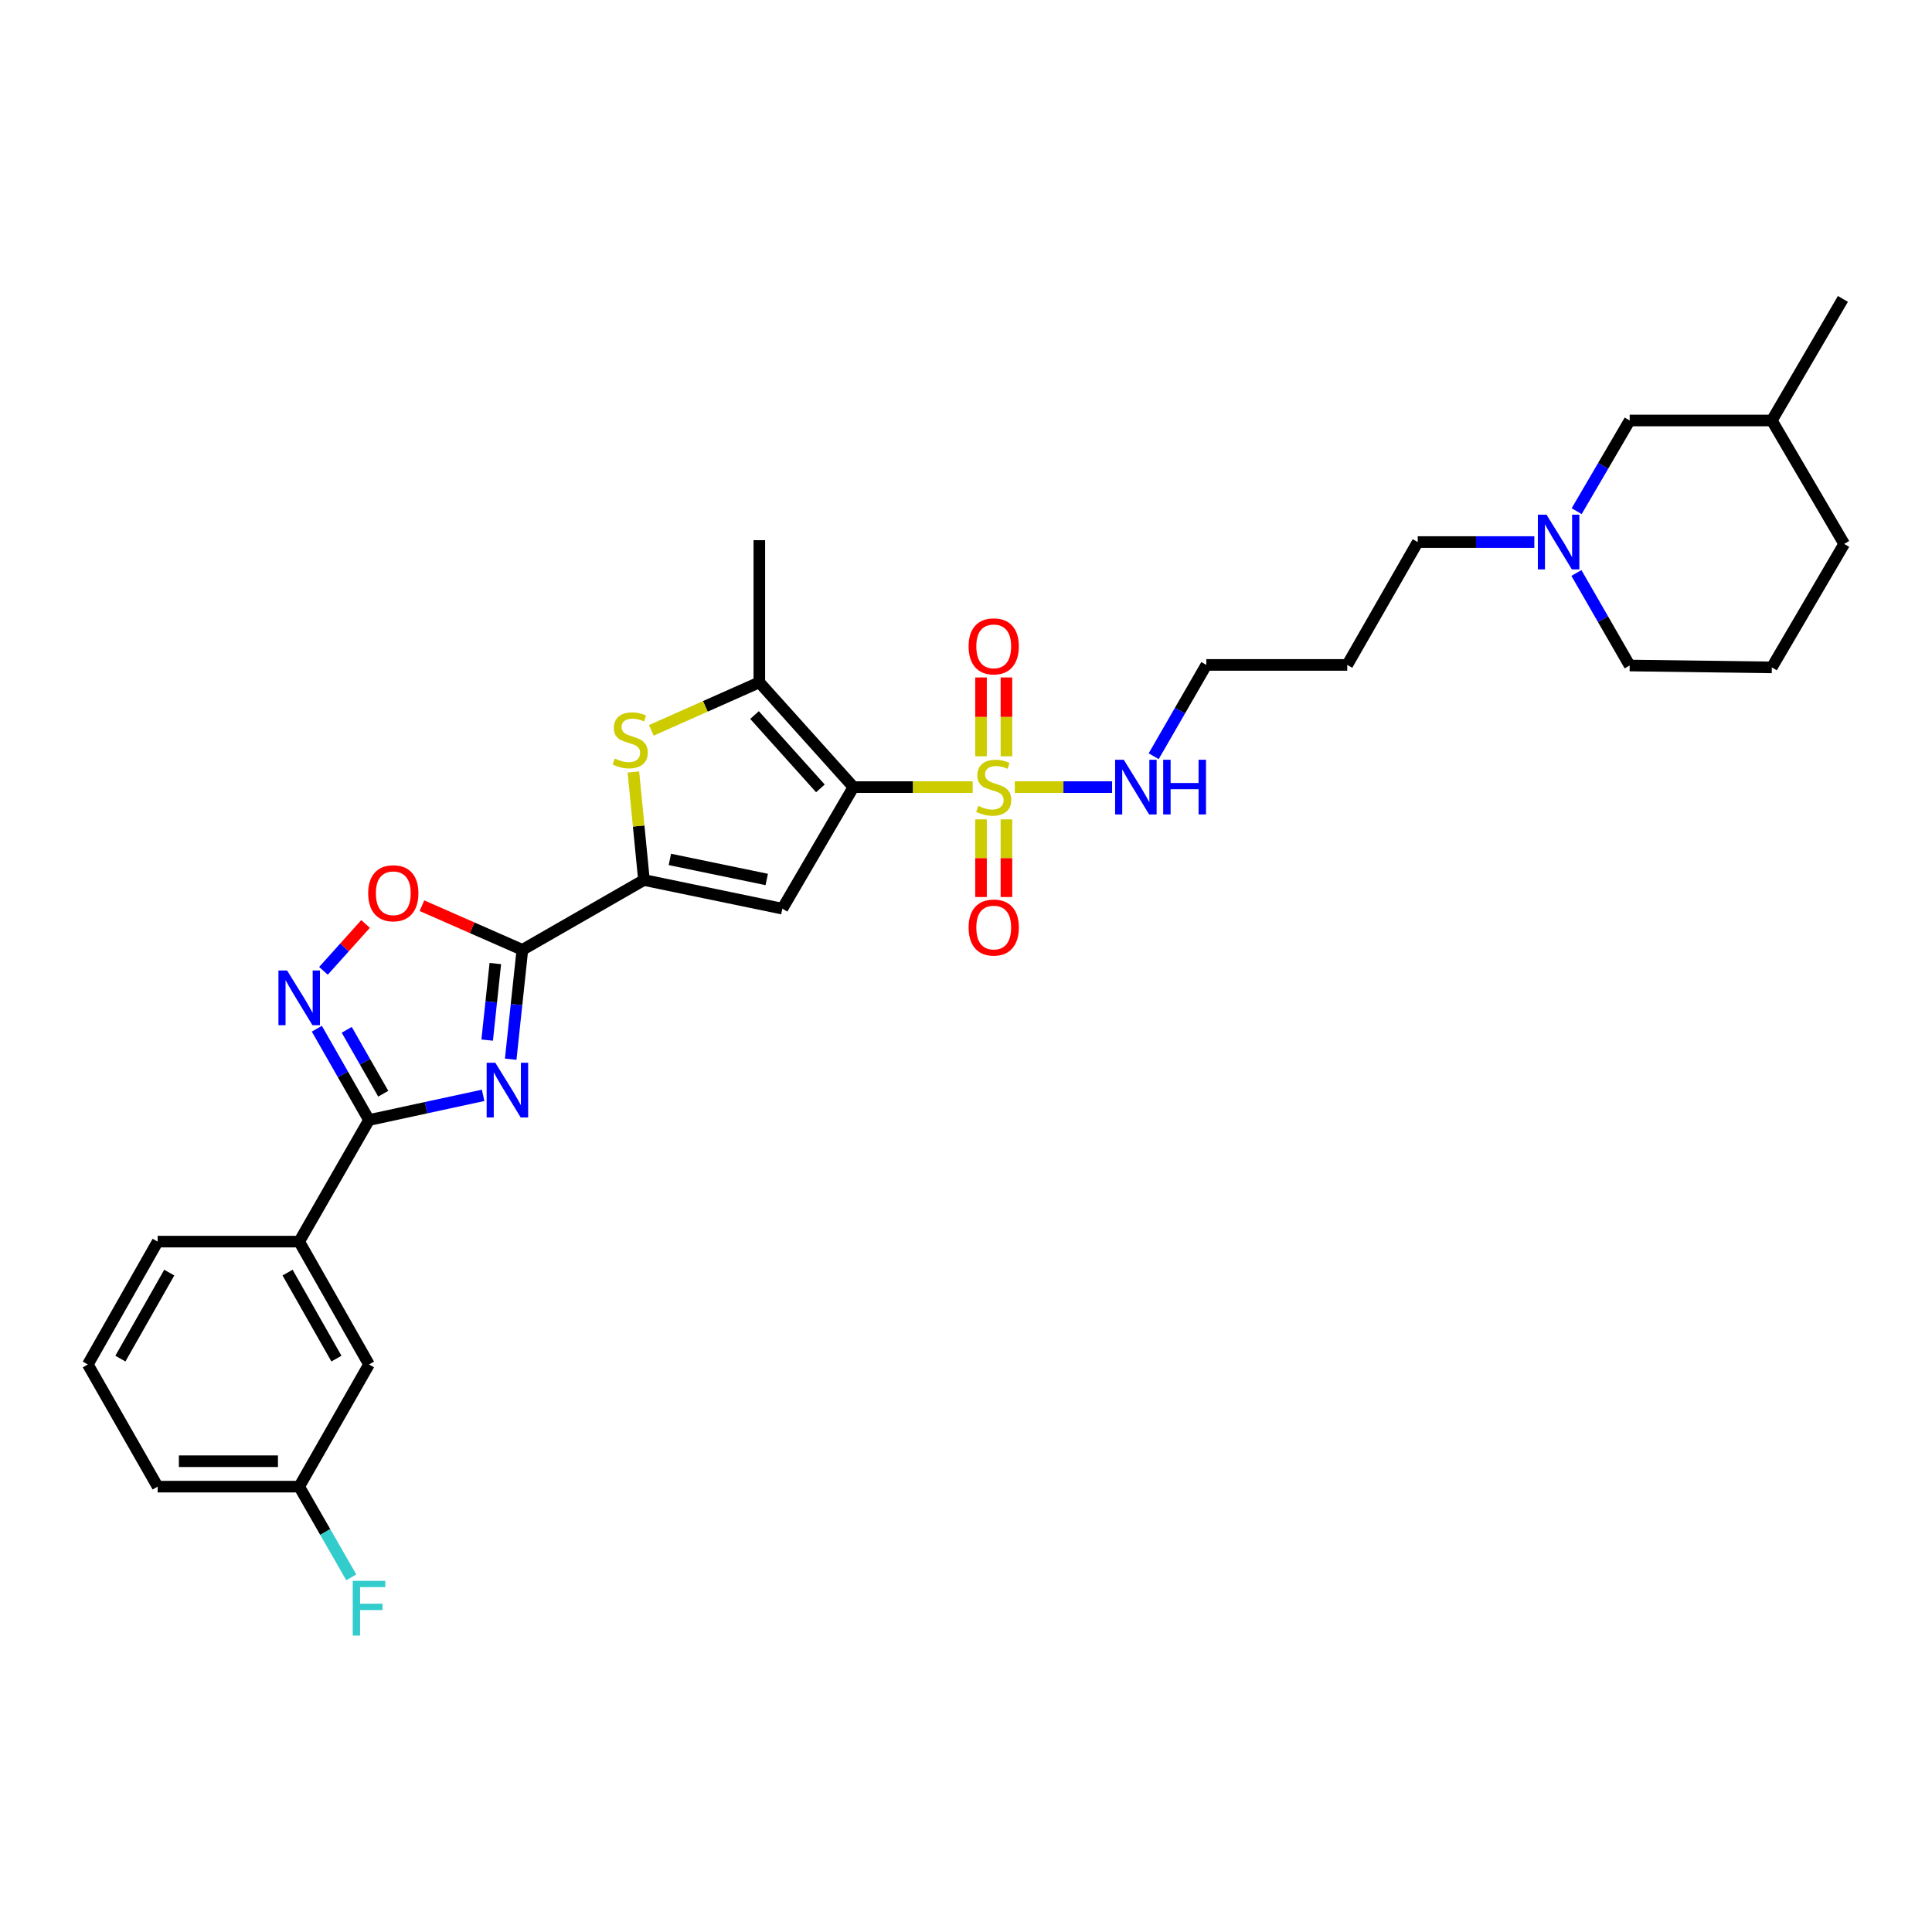 <?xml version='1.0' encoding='iso-8859-1'?>
<svg version='1.1' baseProfile='full'
              xmlns='http://www.w3.org/2000/svg'
                      xmlns:rdkit='http://www.rdkit.org/xml'
                      xmlns:xlink='http://www.w3.org/1999/xlink'
                  xml:space='preserve'
width='1000px' height='1000px' viewBox='0 0 1000 1000'>
<!-- END OF HEADER -->
<rect style='opacity:1.0;fill:#FFFFFF;stroke:none' width='1000' height='1000' x='0' y='0'> </rect>
<path class='bond-0' d='M 441.733,407.402 L 472.593,407.402' style='fill:none;fill-rule:evenodd;stroke:#000000;stroke-width:6px;stroke-linecap:butt;stroke-linejoin:miter;stroke-opacity:1' />
<path class='bond-0' d='M 472.593,407.402 L 503.454,407.402' style='fill:none;fill-rule:evenodd;stroke:#CCCC00;stroke-width:6px;stroke-linecap:butt;stroke-linejoin:miter;stroke-opacity:1' />
<path class='bond-3' d='M 441.733,407.402 L 404.942,470.325' style='fill:none;fill-rule:evenodd;stroke:#000000;stroke-width:6px;stroke-linecap:butt;stroke-linejoin:miter;stroke-opacity:1' />
<path class='bond-6' d='M 441.733,407.402 L 393.027,353.184' style='fill:none;fill-rule:evenodd;stroke:#000000;stroke-width:6px;stroke-linecap:butt;stroke-linejoin:miter;stroke-opacity:1' />
<path class='bond-6' d='M 424.639,408.062 L 390.544,370.11' style='fill:none;fill-rule:evenodd;stroke:#000000;stroke-width:6px;stroke-linecap:butt;stroke-linejoin:miter;stroke-opacity:1' />
<path class='bond-11' d='M 507.77,424.097 L 507.77,444.195' style='fill:none;fill-rule:evenodd;stroke:#CCCC00;stroke-width:6px;stroke-linecap:butt;stroke-linejoin:miter;stroke-opacity:1' />
<path class='bond-11' d='M 507.77,444.195 L 507.77,464.293' style='fill:none;fill-rule:evenodd;stroke:#FF0000;stroke-width:6px;stroke-linecap:butt;stroke-linejoin:miter;stroke-opacity:1' />
<path class='bond-11' d='M 520.928,424.097 L 520.928,444.195' style='fill:none;fill-rule:evenodd;stroke:#CCCC00;stroke-width:6px;stroke-linecap:butt;stroke-linejoin:miter;stroke-opacity:1' />
<path class='bond-11' d='M 520.928,444.195 L 520.928,464.293' style='fill:none;fill-rule:evenodd;stroke:#FF0000;stroke-width:6px;stroke-linecap:butt;stroke-linejoin:miter;stroke-opacity:1' />
<path class='bond-12' d='M 520.928,391.458 L 520.928,371.057' style='fill:none;fill-rule:evenodd;stroke:#CCCC00;stroke-width:6px;stroke-linecap:butt;stroke-linejoin:miter;stroke-opacity:1' />
<path class='bond-12' d='M 520.928,371.057 L 520.928,350.655' style='fill:none;fill-rule:evenodd;stroke:#FF0000;stroke-width:6px;stroke-linecap:butt;stroke-linejoin:miter;stroke-opacity:1' />
<path class='bond-12' d='M 507.77,391.458 L 507.77,371.057' style='fill:none;fill-rule:evenodd;stroke:#CCCC00;stroke-width:6px;stroke-linecap:butt;stroke-linejoin:miter;stroke-opacity:1' />
<path class='bond-12' d='M 507.77,371.057 L 507.77,350.655' style='fill:none;fill-rule:evenodd;stroke:#FF0000;stroke-width:6px;stroke-linecap:butt;stroke-linejoin:miter;stroke-opacity:1' />
<path class='bond-14' d='M 525.269,407.402 L 550.443,407.402' style='fill:none;fill-rule:evenodd;stroke:#CCCC00;stroke-width:6px;stroke-linecap:butt;stroke-linejoin:miter;stroke-opacity:1' />
<path class='bond-14' d='M 550.443,407.402 L 575.617,407.402' style='fill:none;fill-rule:evenodd;stroke:#0000FF;stroke-width:6px;stroke-linecap:butt;stroke-linejoin:miter;stroke-opacity:1' />
<path class='bond-1' d='M 264.337,548.243 L 267.355,519.939' style='fill:none;fill-rule:evenodd;stroke:#0000FF;stroke-width:6px;stroke-linecap:butt;stroke-linejoin:miter;stroke-opacity:1' />
<path class='bond-1' d='M 267.355,519.939 L 270.373,491.634' style='fill:none;fill-rule:evenodd;stroke:#000000;stroke-width:6px;stroke-linecap:butt;stroke-linejoin:miter;stroke-opacity:1' />
<path class='bond-1' d='M 252.159,538.357 L 254.271,518.543' style='fill:none;fill-rule:evenodd;stroke:#0000FF;stroke-width:6px;stroke-linecap:butt;stroke-linejoin:miter;stroke-opacity:1' />
<path class='bond-1' d='M 254.271,518.543 L 256.384,498.73' style='fill:none;fill-rule:evenodd;stroke:#000000;stroke-width:6px;stroke-linecap:butt;stroke-linejoin:miter;stroke-opacity:1' />
<path class='bond-5' d='M 250.06,566.948 L 220.527,573.337' style='fill:none;fill-rule:evenodd;stroke:#0000FF;stroke-width:6px;stroke-linecap:butt;stroke-linejoin:miter;stroke-opacity:1' />
<path class='bond-5' d='M 220.527,573.337 L 190.995,579.726' style='fill:none;fill-rule:evenodd;stroke:#000000;stroke-width:6px;stroke-linecap:butt;stroke-linejoin:miter;stroke-opacity:1' />
<path class='bond-2' d='M 270.373,491.634 L 333.312,455.494' style='fill:none;fill-rule:evenodd;stroke:#000000;stroke-width:6px;stroke-linecap:butt;stroke-linejoin:miter;stroke-opacity:1' />
<path class='bond-9' d='M 270.373,491.634 L 244.383,480.21' style='fill:none;fill-rule:evenodd;stroke:#000000;stroke-width:6px;stroke-linecap:butt;stroke-linejoin:miter;stroke-opacity:1' />
<path class='bond-9' d='M 244.383,480.21 L 218.392,468.786' style='fill:none;fill-rule:evenodd;stroke:#FF0000;stroke-width:6px;stroke-linecap:butt;stroke-linejoin:miter;stroke-opacity:1' />
<path class='bond-4' d='M 404.942,470.325 L 333.312,455.494' style='fill:none;fill-rule:evenodd;stroke:#000000;stroke-width:6px;stroke-linecap:butt;stroke-linejoin:miter;stroke-opacity:1' />
<path class='bond-4' d='M 396.865,455.216 L 346.724,444.834' style='fill:none;fill-rule:evenodd;stroke:#000000;stroke-width:6px;stroke-linecap:butt;stroke-linejoin:miter;stroke-opacity:1' />
<path class='bond-31' d='M 333.312,455.494 L 330.577,427.541' style='fill:none;fill-rule:evenodd;stroke:#000000;stroke-width:6px;stroke-linecap:butt;stroke-linejoin:miter;stroke-opacity:1' />
<path class='bond-31' d='M 330.577,427.541 L 327.841,399.588' style='fill:none;fill-rule:evenodd;stroke:#CCCC00;stroke-width:6px;stroke-linecap:butt;stroke-linejoin:miter;stroke-opacity:1' />
<path class='bond-10' d='M 190.995,579.726 L 154.862,642.657' style='fill:none;fill-rule:evenodd;stroke:#000000;stroke-width:6px;stroke-linecap:butt;stroke-linejoin:miter;stroke-opacity:1' />
<path class='bond-32' d='M 190.995,579.726 L 177.494,556.097' style='fill:none;fill-rule:evenodd;stroke:#000000;stroke-width:6px;stroke-linecap:butt;stroke-linejoin:miter;stroke-opacity:1' />
<path class='bond-32' d='M 177.494,556.097 L 163.993,532.468' style='fill:none;fill-rule:evenodd;stroke:#0000FF;stroke-width:6px;stroke-linecap:butt;stroke-linejoin:miter;stroke-opacity:1' />
<path class='bond-32' d='M 198.369,566.109 L 188.919,549.569' style='fill:none;fill-rule:evenodd;stroke:#000000;stroke-width:6px;stroke-linecap:butt;stroke-linejoin:miter;stroke-opacity:1' />
<path class='bond-32' d='M 188.919,549.569 L 179.468,533.029' style='fill:none;fill-rule:evenodd;stroke:#0000FF;stroke-width:6px;stroke-linecap:butt;stroke-linejoin:miter;stroke-opacity:1' />
<path class='bond-7' d='M 393.027,353.184 L 365.071,365.61' style='fill:none;fill-rule:evenodd;stroke:#000000;stroke-width:6px;stroke-linecap:butt;stroke-linejoin:miter;stroke-opacity:1' />
<path class='bond-7' d='M 365.071,365.61 L 337.115,378.036' style='fill:none;fill-rule:evenodd;stroke:#CCCC00;stroke-width:6px;stroke-linecap:butt;stroke-linejoin:miter;stroke-opacity:1' />
<path class='bond-18' d='M 393.027,353.184 L 393.027,279.602' style='fill:none;fill-rule:evenodd;stroke:#000000;stroke-width:6px;stroke-linecap:butt;stroke-linejoin:miter;stroke-opacity:1' />
<path class='bond-8' d='M 167.424,502.504 L 178.32,490.375' style='fill:none;fill-rule:evenodd;stroke:#0000FF;stroke-width:6px;stroke-linecap:butt;stroke-linejoin:miter;stroke-opacity:1' />
<path class='bond-8' d='M 178.32,490.375 L 189.216,478.246' style='fill:none;fill-rule:evenodd;stroke:#FF0000;stroke-width:6px;stroke-linecap:butt;stroke-linejoin:miter;stroke-opacity:1' />
<path class='bond-15' d='M 154.862,642.657 L 190.995,706.246' style='fill:none;fill-rule:evenodd;stroke:#000000;stroke-width:6px;stroke-linecap:butt;stroke-linejoin:miter;stroke-opacity:1' />
<path class='bond-15' d='M 148.842,658.696 L 174.135,703.208' style='fill:none;fill-rule:evenodd;stroke:#000000;stroke-width:6px;stroke-linecap:butt;stroke-linejoin:miter;stroke-opacity:1' />
<path class='bond-24' d='M 154.862,642.657 L 81.595,642.657' style='fill:none;fill-rule:evenodd;stroke:#000000;stroke-width:6px;stroke-linecap:butt;stroke-linejoin:miter;stroke-opacity:1' />
<path class='bond-13' d='M 794.168,280.567 L 763.988,280.567' style='fill:none;fill-rule:evenodd;stroke:#0000FF;stroke-width:6px;stroke-linecap:butt;stroke-linejoin:miter;stroke-opacity:1' />
<path class='bond-13' d='M 763.988,280.567 L 733.808,280.567' style='fill:none;fill-rule:evenodd;stroke:#000000;stroke-width:6px;stroke-linecap:butt;stroke-linejoin:miter;stroke-opacity:1' />
<path class='bond-16' d='M 816.076,264.585 L 829.799,241.114' style='fill:none;fill-rule:evenodd;stroke:#0000FF;stroke-width:6px;stroke-linecap:butt;stroke-linejoin:miter;stroke-opacity:1' />
<path class='bond-16' d='M 829.799,241.114 L 843.522,217.643' style='fill:none;fill-rule:evenodd;stroke:#000000;stroke-width:6px;stroke-linecap:butt;stroke-linejoin:miter;stroke-opacity:1' />
<path class='bond-22' d='M 815.945,296.571 L 829.734,320.521' style='fill:none;fill-rule:evenodd;stroke:#0000FF;stroke-width:6px;stroke-linecap:butt;stroke-linejoin:miter;stroke-opacity:1' />
<path class='bond-22' d='M 829.734,320.521 L 843.522,344.471' style='fill:none;fill-rule:evenodd;stroke:#000000;stroke-width:6px;stroke-linecap:butt;stroke-linejoin:miter;stroke-opacity:1' />
<path class='bond-27' d='M 597.144,391.417 L 610.772,367.79' style='fill:none;fill-rule:evenodd;stroke:#0000FF;stroke-width:6px;stroke-linecap:butt;stroke-linejoin:miter;stroke-opacity:1' />
<path class='bond-27' d='M 610.772,367.79 L 624.4,344.163' style='fill:none;fill-rule:evenodd;stroke:#000000;stroke-width:6px;stroke-linecap:butt;stroke-linejoin:miter;stroke-opacity:1' />
<path class='bond-17' d='M 190.995,706.246 L 154.862,769.484' style='fill:none;fill-rule:evenodd;stroke:#000000;stroke-width:6px;stroke-linecap:butt;stroke-linejoin:miter;stroke-opacity:1' />
<path class='bond-23' d='M 843.522,217.643 L 917.097,217.643' style='fill:none;fill-rule:evenodd;stroke:#000000;stroke-width:6px;stroke-linecap:butt;stroke-linejoin:miter;stroke-opacity:1' />
<path class='bond-19' d='M 154.862,769.484 L 168.342,792.959' style='fill:none;fill-rule:evenodd;stroke:#000000;stroke-width:6px;stroke-linecap:butt;stroke-linejoin:miter;stroke-opacity:1' />
<path class='bond-19' d='M 168.342,792.959 L 181.822,816.434' style='fill:none;fill-rule:evenodd;stroke:#33CCCC;stroke-width:6px;stroke-linecap:butt;stroke-linejoin:miter;stroke-opacity:1' />
<path class='bond-33' d='M 154.862,769.484 L 81.595,769.484' style='fill:none;fill-rule:evenodd;stroke:#000000;stroke-width:6px;stroke-linecap:butt;stroke-linejoin:miter;stroke-opacity:1' />
<path class='bond-33' d='M 143.872,756.326 L 92.585,756.326' style='fill:none;fill-rule:evenodd;stroke:#000000;stroke-width:6px;stroke-linecap:butt;stroke-linejoin:miter;stroke-opacity:1' />
<path class='bond-20' d='M 733.808,280.567 L 697.331,344.163' style='fill:none;fill-rule:evenodd;stroke:#000000;stroke-width:6px;stroke-linecap:butt;stroke-linejoin:miter;stroke-opacity:1' />
<path class='bond-21' d='M 697.331,344.163 L 624.4,344.163' style='fill:none;fill-rule:evenodd;stroke:#000000;stroke-width:6px;stroke-linecap:butt;stroke-linejoin:miter;stroke-opacity:1' />
<path class='bond-25' d='M 843.522,344.471 L 917.097,345.443' style='fill:none;fill-rule:evenodd;stroke:#000000;stroke-width:6px;stroke-linecap:butt;stroke-linejoin:miter;stroke-opacity:1' />
<path class='bond-30' d='M 917.097,217.643 L 953.888,154.72' style='fill:none;fill-rule:evenodd;stroke:#000000;stroke-width:6px;stroke-linecap:butt;stroke-linejoin:miter;stroke-opacity:1' />
<path class='bond-34' d='M 917.097,217.643 L 954.545,281.532' style='fill:none;fill-rule:evenodd;stroke:#000000;stroke-width:6px;stroke-linecap:butt;stroke-linejoin:miter;stroke-opacity:1' />
<path class='bond-26' d='M 81.595,642.657 L 45.455,706.246' style='fill:none;fill-rule:evenodd;stroke:#000000;stroke-width:6px;stroke-linecap:butt;stroke-linejoin:miter;stroke-opacity:1' />
<path class='bond-26' d='M 87.613,658.697 L 62.315,703.209' style='fill:none;fill-rule:evenodd;stroke:#000000;stroke-width:6px;stroke-linecap:butt;stroke-linejoin:miter;stroke-opacity:1' />
<path class='bond-29' d='M 917.097,345.443 L 954.545,281.532' style='fill:none;fill-rule:evenodd;stroke:#000000;stroke-width:6px;stroke-linecap:butt;stroke-linejoin:miter;stroke-opacity:1' />
<path class='bond-28' d='M 45.455,706.246 L 81.595,769.484' style='fill:none;fill-rule:evenodd;stroke:#000000;stroke-width:6px;stroke-linecap:butt;stroke-linejoin:miter;stroke-opacity:1' />
<path  class='atom-1' d='M 506.349 417.122
Q 506.669 417.242, 507.989 417.802
Q 509.309 418.362, 510.749 418.722
Q 512.229 419.042, 513.669 419.042
Q 516.349 419.042, 517.909 417.762
Q 519.469 416.442, 519.469 414.162
Q 519.469 412.602, 518.669 411.642
Q 517.909 410.682, 516.709 410.162
Q 515.509 409.642, 513.509 409.042
Q 510.989 408.282, 509.469 407.562
Q 507.989 406.842, 506.909 405.322
Q 505.869 403.802, 505.869 401.242
Q 505.869 397.682, 508.269 395.482
Q 510.709 393.282, 515.509 393.282
Q 518.789 393.282, 522.509 394.842
L 521.589 397.922
Q 518.189 396.522, 515.629 396.522
Q 512.869 396.522, 511.349 397.682
Q 509.829 398.802, 509.869 400.762
Q 509.869 402.282, 510.629 403.202
Q 511.429 404.122, 512.549 404.642
Q 513.709 405.162, 515.629 405.762
Q 518.189 406.562, 519.709 407.362
Q 521.229 408.162, 522.309 409.802
Q 523.429 411.402, 523.429 414.162
Q 523.429 418.082, 520.789 420.202
Q 518.189 422.282, 513.829 422.282
Q 511.309 422.282, 509.389 421.722
Q 507.509 421.202, 505.269 420.282
L 506.349 417.122
' fill='#CCCC00'/>
<path  class='atom-2' d='M 256.372 550.069
L 265.652 565.069
Q 266.572 566.549, 268.052 569.229
Q 269.532 571.909, 269.612 572.069
L 269.612 550.069
L 273.372 550.069
L 273.372 578.389
L 269.492 578.389
L 259.532 561.989
Q 258.372 560.069, 257.132 557.869
Q 255.932 555.669, 255.572 554.989
L 255.572 578.389
L 251.892 578.389
L 251.892 550.069
L 256.372 550.069
' fill='#0000FF'/>
<path  class='atom-8' d='M 318.207 392.604
Q 318.527 392.724, 319.847 393.284
Q 321.167 393.844, 322.607 394.204
Q 324.087 394.524, 325.527 394.524
Q 328.207 394.524, 329.767 393.244
Q 331.327 391.924, 331.327 389.644
Q 331.327 388.084, 330.527 387.124
Q 329.767 386.164, 328.567 385.644
Q 327.367 385.124, 325.367 384.524
Q 322.847 383.764, 321.327 383.044
Q 319.847 382.324, 318.767 380.804
Q 317.727 379.284, 317.727 376.724
Q 317.727 373.164, 320.127 370.964
Q 322.567 368.764, 327.367 368.764
Q 330.647 368.764, 334.367 370.324
L 333.447 373.404
Q 330.047 372.004, 327.487 372.004
Q 324.727 372.004, 323.207 373.164
Q 321.687 374.284, 321.727 376.244
Q 321.727 377.764, 322.487 378.684
Q 323.287 379.604, 324.407 380.124
Q 325.567 380.644, 327.487 381.244
Q 330.047 382.044, 331.567 382.844
Q 333.087 383.644, 334.167 385.284
Q 335.287 386.884, 335.287 389.644
Q 335.287 393.564, 332.647 395.684
Q 330.047 397.764, 325.687 397.764
Q 323.167 397.764, 321.247 397.204
Q 319.367 396.684, 317.127 395.764
L 318.207 392.604
' fill='#CCCC00'/>
<path  class='atom-9' d='M 148.602 502.328
L 157.882 517.328
Q 158.802 518.808, 160.282 521.488
Q 161.762 524.168, 161.842 524.328
L 161.842 502.328
L 165.602 502.328
L 165.602 530.648
L 161.722 530.648
L 151.762 514.248
Q 150.602 512.328, 149.362 510.128
Q 148.162 507.928, 147.802 507.248
L 147.802 530.648
L 144.122 530.648
L 144.122 502.328
L 148.602 502.328
' fill='#0000FF'/>
<path  class='atom-10' d='M 190.568 462.35
Q 190.568 455.55, 193.928 451.75
Q 197.288 447.95, 203.568 447.95
Q 209.848 447.95, 213.208 451.75
Q 216.568 455.55, 216.568 462.35
Q 216.568 469.23, 213.168 473.15
Q 209.768 477.03, 203.568 477.03
Q 197.328 477.03, 193.928 473.15
Q 190.568 469.27, 190.568 462.35
M 203.568 473.83
Q 207.888 473.83, 210.208 470.95
Q 212.568 468.03, 212.568 462.35
Q 212.568 456.79, 210.208 453.99
Q 207.888 451.15, 203.568 451.15
Q 199.248 451.15, 196.888 453.95
Q 194.568 456.75, 194.568 462.35
Q 194.568 468.07, 196.888 470.95
Q 199.248 473.83, 203.568 473.83
' fill='#FF0000'/>
<path  class='atom-12' d='M 501.349 480.091
Q 501.349 473.291, 504.709 469.491
Q 508.069 465.691, 514.349 465.691
Q 520.629 465.691, 523.989 469.491
Q 527.349 473.291, 527.349 480.091
Q 527.349 486.971, 523.949 490.891
Q 520.549 494.771, 514.349 494.771
Q 508.109 494.771, 504.709 490.891
Q 501.349 487.011, 501.349 480.091
M 514.349 491.571
Q 518.669 491.571, 520.989 488.691
Q 523.349 485.771, 523.349 480.091
Q 523.349 474.531, 520.989 471.731
Q 518.669 468.891, 514.349 468.891
Q 510.029 468.891, 507.669 471.691
Q 505.349 474.491, 505.349 480.091
Q 505.349 485.811, 507.669 488.691
Q 510.029 491.571, 514.349 491.571
' fill='#FF0000'/>
<path  class='atom-13' d='M 501.349 334.551
Q 501.349 327.751, 504.709 323.951
Q 508.069 320.151, 514.349 320.151
Q 520.629 320.151, 523.989 323.951
Q 527.349 327.751, 527.349 334.551
Q 527.349 341.431, 523.949 345.351
Q 520.549 349.231, 514.349 349.231
Q 508.109 349.231, 504.709 345.351
Q 501.349 341.471, 501.349 334.551
M 514.349 346.031
Q 518.669 346.031, 520.989 343.151
Q 523.349 340.231, 523.349 334.551
Q 523.349 328.991, 520.989 326.191
Q 518.669 323.351, 514.349 323.351
Q 510.029 323.351, 507.669 326.151
Q 505.349 328.951, 505.349 334.551
Q 505.349 340.271, 507.669 343.151
Q 510.029 346.031, 514.349 346.031
' fill='#FF0000'/>
<path  class='atom-14' d='M 800.472 266.407
L 809.752 281.407
Q 810.672 282.887, 812.152 285.567
Q 813.632 288.247, 813.712 288.407
L 813.712 266.407
L 817.472 266.407
L 817.472 294.727
L 813.592 294.727
L 803.632 278.327
Q 802.472 276.407, 801.232 274.207
Q 800.032 272.007, 799.672 271.327
L 799.672 294.727
L 795.992 294.727
L 795.992 266.407
L 800.472 266.407
' fill='#0000FF'/>
<path  class='atom-15' d='M 581.664 393.242
L 590.944 408.242
Q 591.864 409.722, 593.344 412.402
Q 594.824 415.082, 594.904 415.242
L 594.904 393.242
L 598.664 393.242
L 598.664 421.562
L 594.784 421.562
L 584.824 405.162
Q 583.664 403.242, 582.424 401.042
Q 581.224 398.842, 580.864 398.162
L 580.864 421.562
L 577.184 421.562
L 577.184 393.242
L 581.664 393.242
' fill='#0000FF'/>
<path  class='atom-15' d='M 602.064 393.242
L 605.904 393.242
L 605.904 405.282
L 620.384 405.282
L 620.384 393.242
L 624.224 393.242
L 624.224 421.562
L 620.384 421.562
L 620.384 408.482
L 605.904 408.482
L 605.904 421.562
L 602.064 421.562
L 602.064 393.242
' fill='#0000FF'/>
<path  class='atom-20' d='M 182.575 818.248
L 199.415 818.248
L 199.415 821.488
L 186.375 821.488
L 186.375 830.088
L 197.975 830.088
L 197.975 833.368
L 186.375 833.368
L 186.375 846.568
L 182.575 846.568
L 182.575 818.248
' fill='#33CCCC'/>
</svg>
